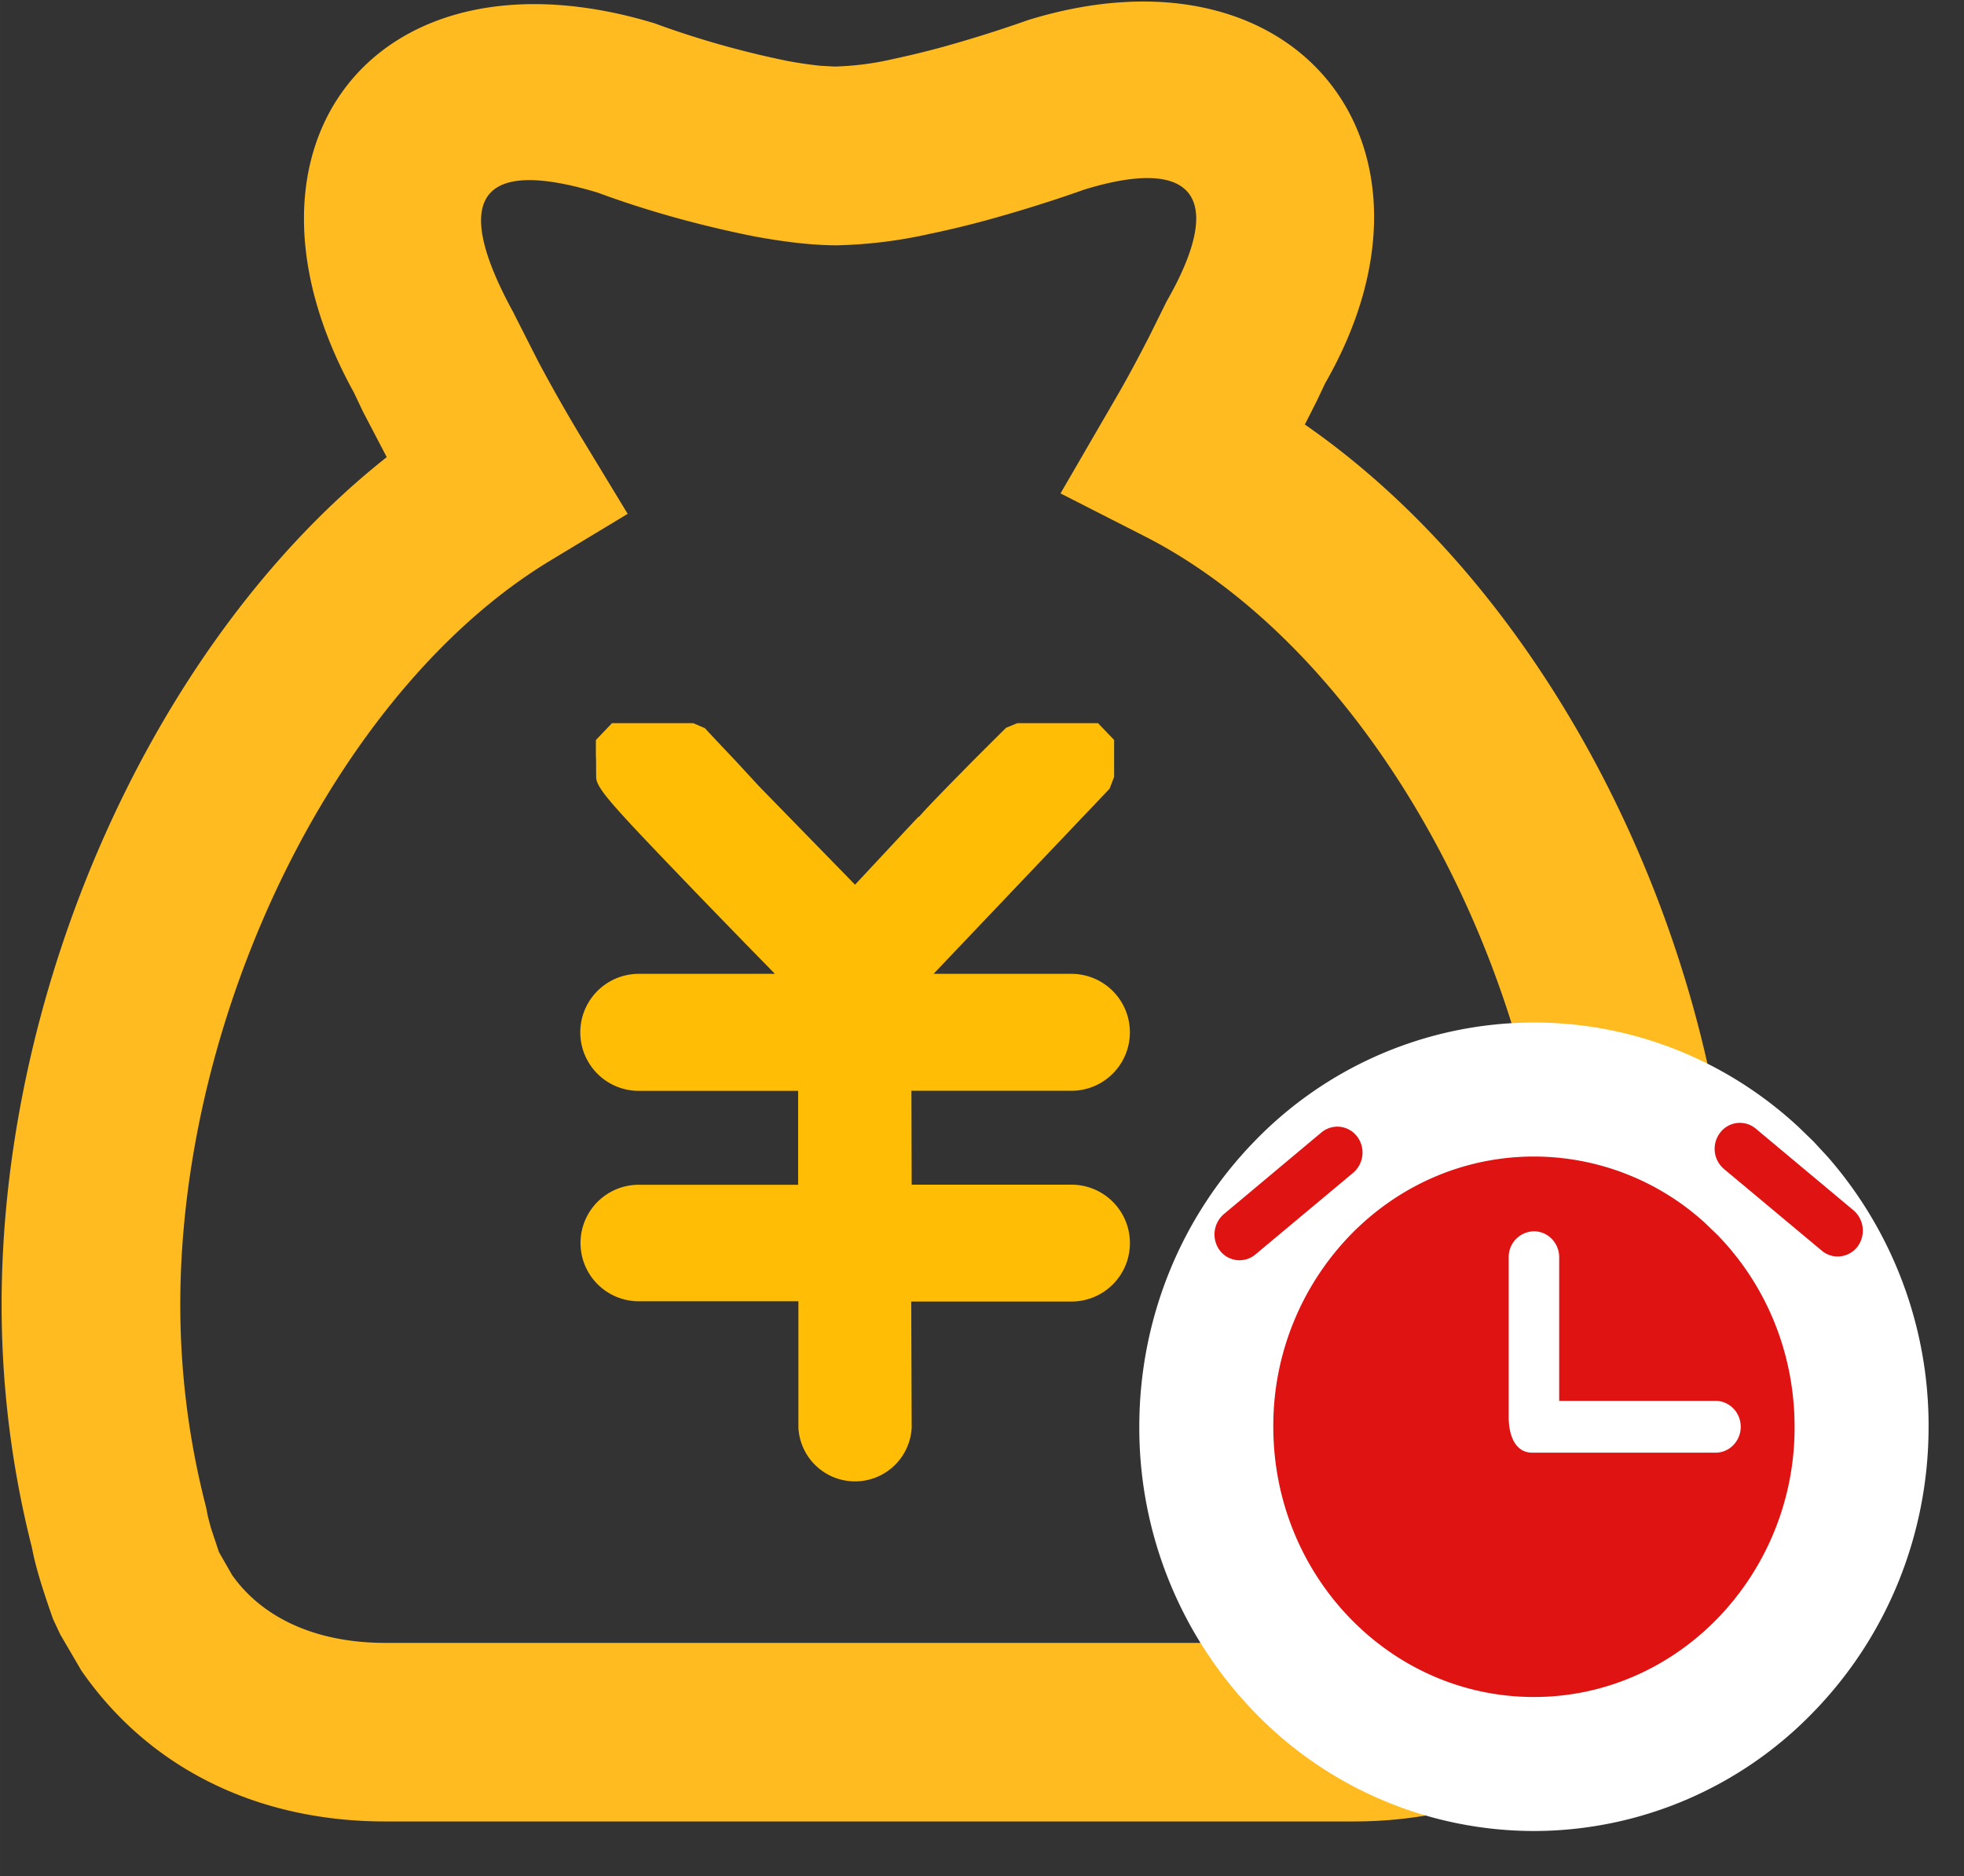 <?xml version="1.0" standalone="no"?><!DOCTYPE svg PUBLIC "-//W3C//DTD SVG 1.1//EN" "http://www.w3.org/Graphics/SVG/1.1/DTD/svg11.dtd"><svg t="1755164126544" class="icon" viewBox="0 0 1072 1024" version="1.1" xmlns="http://www.w3.org/2000/svg" p-id="6142" width="52.344" height="50" xmlns:xlink="http://www.w3.org/1999/xlink"><rect x="0" y="0" width="1072" height="1024" fill="#333333" stroke="none"/><path d="M497.518 595.383h87.284a31.89 31.89 0 0 0 0-63.829H509.562l96.061-101.035 2.487-6.437v-20.187l-8.777-9.167h-44.081l-6.144 2.536c-6.095 6.095-15.262 15.116-24.381 24.43-11.703 11.898-19.505 19.992-22.821 23.845-1.365 0.975 3.413-4.047-23.65 24.966l-11.557 12.386-52.175-53.492-13.507-14.629a2039.467 2039.467 0 0 1-16.286-17.31l-6.339-2.731h-44.373l-8.777 9.216v8.338l0.098 2.438 0.049 9.265c0 6.339 8.29 15.214 55.93 64.756l1.804 1.853c12.044 12.483 25.015 25.795 37.937 39.01 0.634 0.683 1.268 1.219 1.853 1.95H348.696a31.939 31.939 0 0 0-0.049 63.878h86.991v51.249H348.648a31.793 31.793 0 1 0 0 63.586h87.138v69.096a30.964 30.964 0 0 0 61.83 0l-0.244-68.949h87.479a31.89 31.89 0 0 0 0-63.781h-87.235l-0.146-51.2z" fill="#FFBD06" p-id="6143"></path><path d="M712.216 231.717l6.339-12.483 4.779-10.094c74.313-129.365-15.214-243.517-162.231-198.168-13.751 4.876-28.282 9.509-43.642 13.848-10.142 2.877-20.48 5.364-30.915 7.607a158.964 158.964 0 0 1-30.964 3.901L447.634 35.889a230.79 230.79 0 0 1-17.652-2.584C405.748 28.379 381.123 21.504 357.132 12.678c-151.016-45.739-238.933 65.829-163.986 201.533l4.974 10.484 12.971 24.82C85.138 348.989 0.878 536.771 0.878 712.07c0 44.91 5.559 89.429 16.579 132.779 1.755 9.557 5.461 21.797 11.508 38.912l3.901 8.338 11.508 19.7c37.595 54.272 97.231 82.408 165.888 82.408h528.579c100.742 0 178.469-60.66 192.366-153.844 10.581-41.935 15.848-85.138 15.75-128.488 0-186.612-95.378-383.659-234.74-480.158zM126.44 859.282l-6.924-12.093-4.389-13.166-1.609-6.095-1.073-5.364a441.149 441.149 0 0 1-14.043-110.494c0-160.67 86.211-336.36 202.362-406.333l41.838-25.259-25.356-41.789a912.969 912.969 0 0 1-23.406-41.253l-12.678-24.966a89.381 89.381 0 0 1-0.78-1.609c-34.865-63.537-17.993-84.992 45.836-65.731 26.039 9.655 55.54 17.944 85.48 23.893 17.457 3.218 32.183 4.876 45.251 4.876a256 256 0 0 0 50.274-6.193c11.8-2.438 24.381-5.51 36.718-9.021 17.603-4.974 34.231-10.338 47.933-15.214 59.831-18.383 77.531 4.096 44.861 61.099l-9.265 18.725-5.218 10.045c-3.95 7.461-7.802 14.58-11.703 21.358l-31.695 54.613 45.934 23.406c127.464 65 224.646 248.442 224.646 419.352 0.098 36.084-4.389 71.924-13.361 106.642l-1.122 5.754c-5.851 44.276-41.204 72.265-96.061 72.265H210.213c-38.083 0-67.389-13.848-83.822-37.449z" fill="#FFBB20" p-id="6144"></path><path d="M997.669 631.515a222.842 222.842 0 0 1 55.003 147.261c0 59.002-22.821 114.493-62.708 155.55a212.309 212.309 0 0 1-152.674 65.097 212.309 212.309 0 0 1-152.722-65.048 222.939 222.939 0 0 1-62.708-155.599c0-59.051 22.821-114.59 62.708-155.648a212.358 212.358 0 0 1 152.722-65c54.126 0 105.228 20.675 144.384 57.003l8.241 7.997 7.753 8.387z" fill="#FFFFFF" p-id="6145"></path><path d="M937.496 674.133l-6.827-6.583a138.679 138.679 0 0 0-93.379-36.279c-38.034 0-73.728 15.555-100.254 42.862a149.65 149.65 0 0 0-42.033 104.643c0 39.838 15.311 77.093 42.033 104.643 26.526 27.307 62.171 42.862 100.254 42.862 38.034 0 73.63-15.604 100.206-42.91a149.553 149.553 0 0 0 42.033-104.594c0-39.936-15.311-77.141-42.033-104.643z" fill="#E01313" p-id="6146"></path><path d="M823.491 773.851c0 6.729 2.048 19.066 12.922 19.066h99.962c7.607 0 13.751-6.339 13.751-14.141 0-7.802-6.144-14.141-13.751-14.141h-85.333v-78.409c0-7.802-6.193-14.141-13.751-14.141a13.995 13.995 0 0 0-13.8 14.141v87.625z" fill="#FFFFFF" p-id="6147"></path><path d="M740.645 620.203a14.482 14.482 0 0 1-1.999 19.895l-53.394 44.617a13.507 13.507 0 0 1-19.358-2.048 14.629 14.629 0 0 1 2.194-20.041l53.199-44.52c5.9-4.876 14.58-3.998 19.358 2.097zM939.008 618.106a14.434 14.434 0 0 0 1.95 19.944l53.443 44.617c5.851 4.925 14.531 3.998 19.358-2.048a14.629 14.629 0 0 0-2.194-20.09l-53.199-44.471a13.507 13.507 0 0 0-19.358 2.048z" fill="#E01313" p-id="6148"></path></svg>